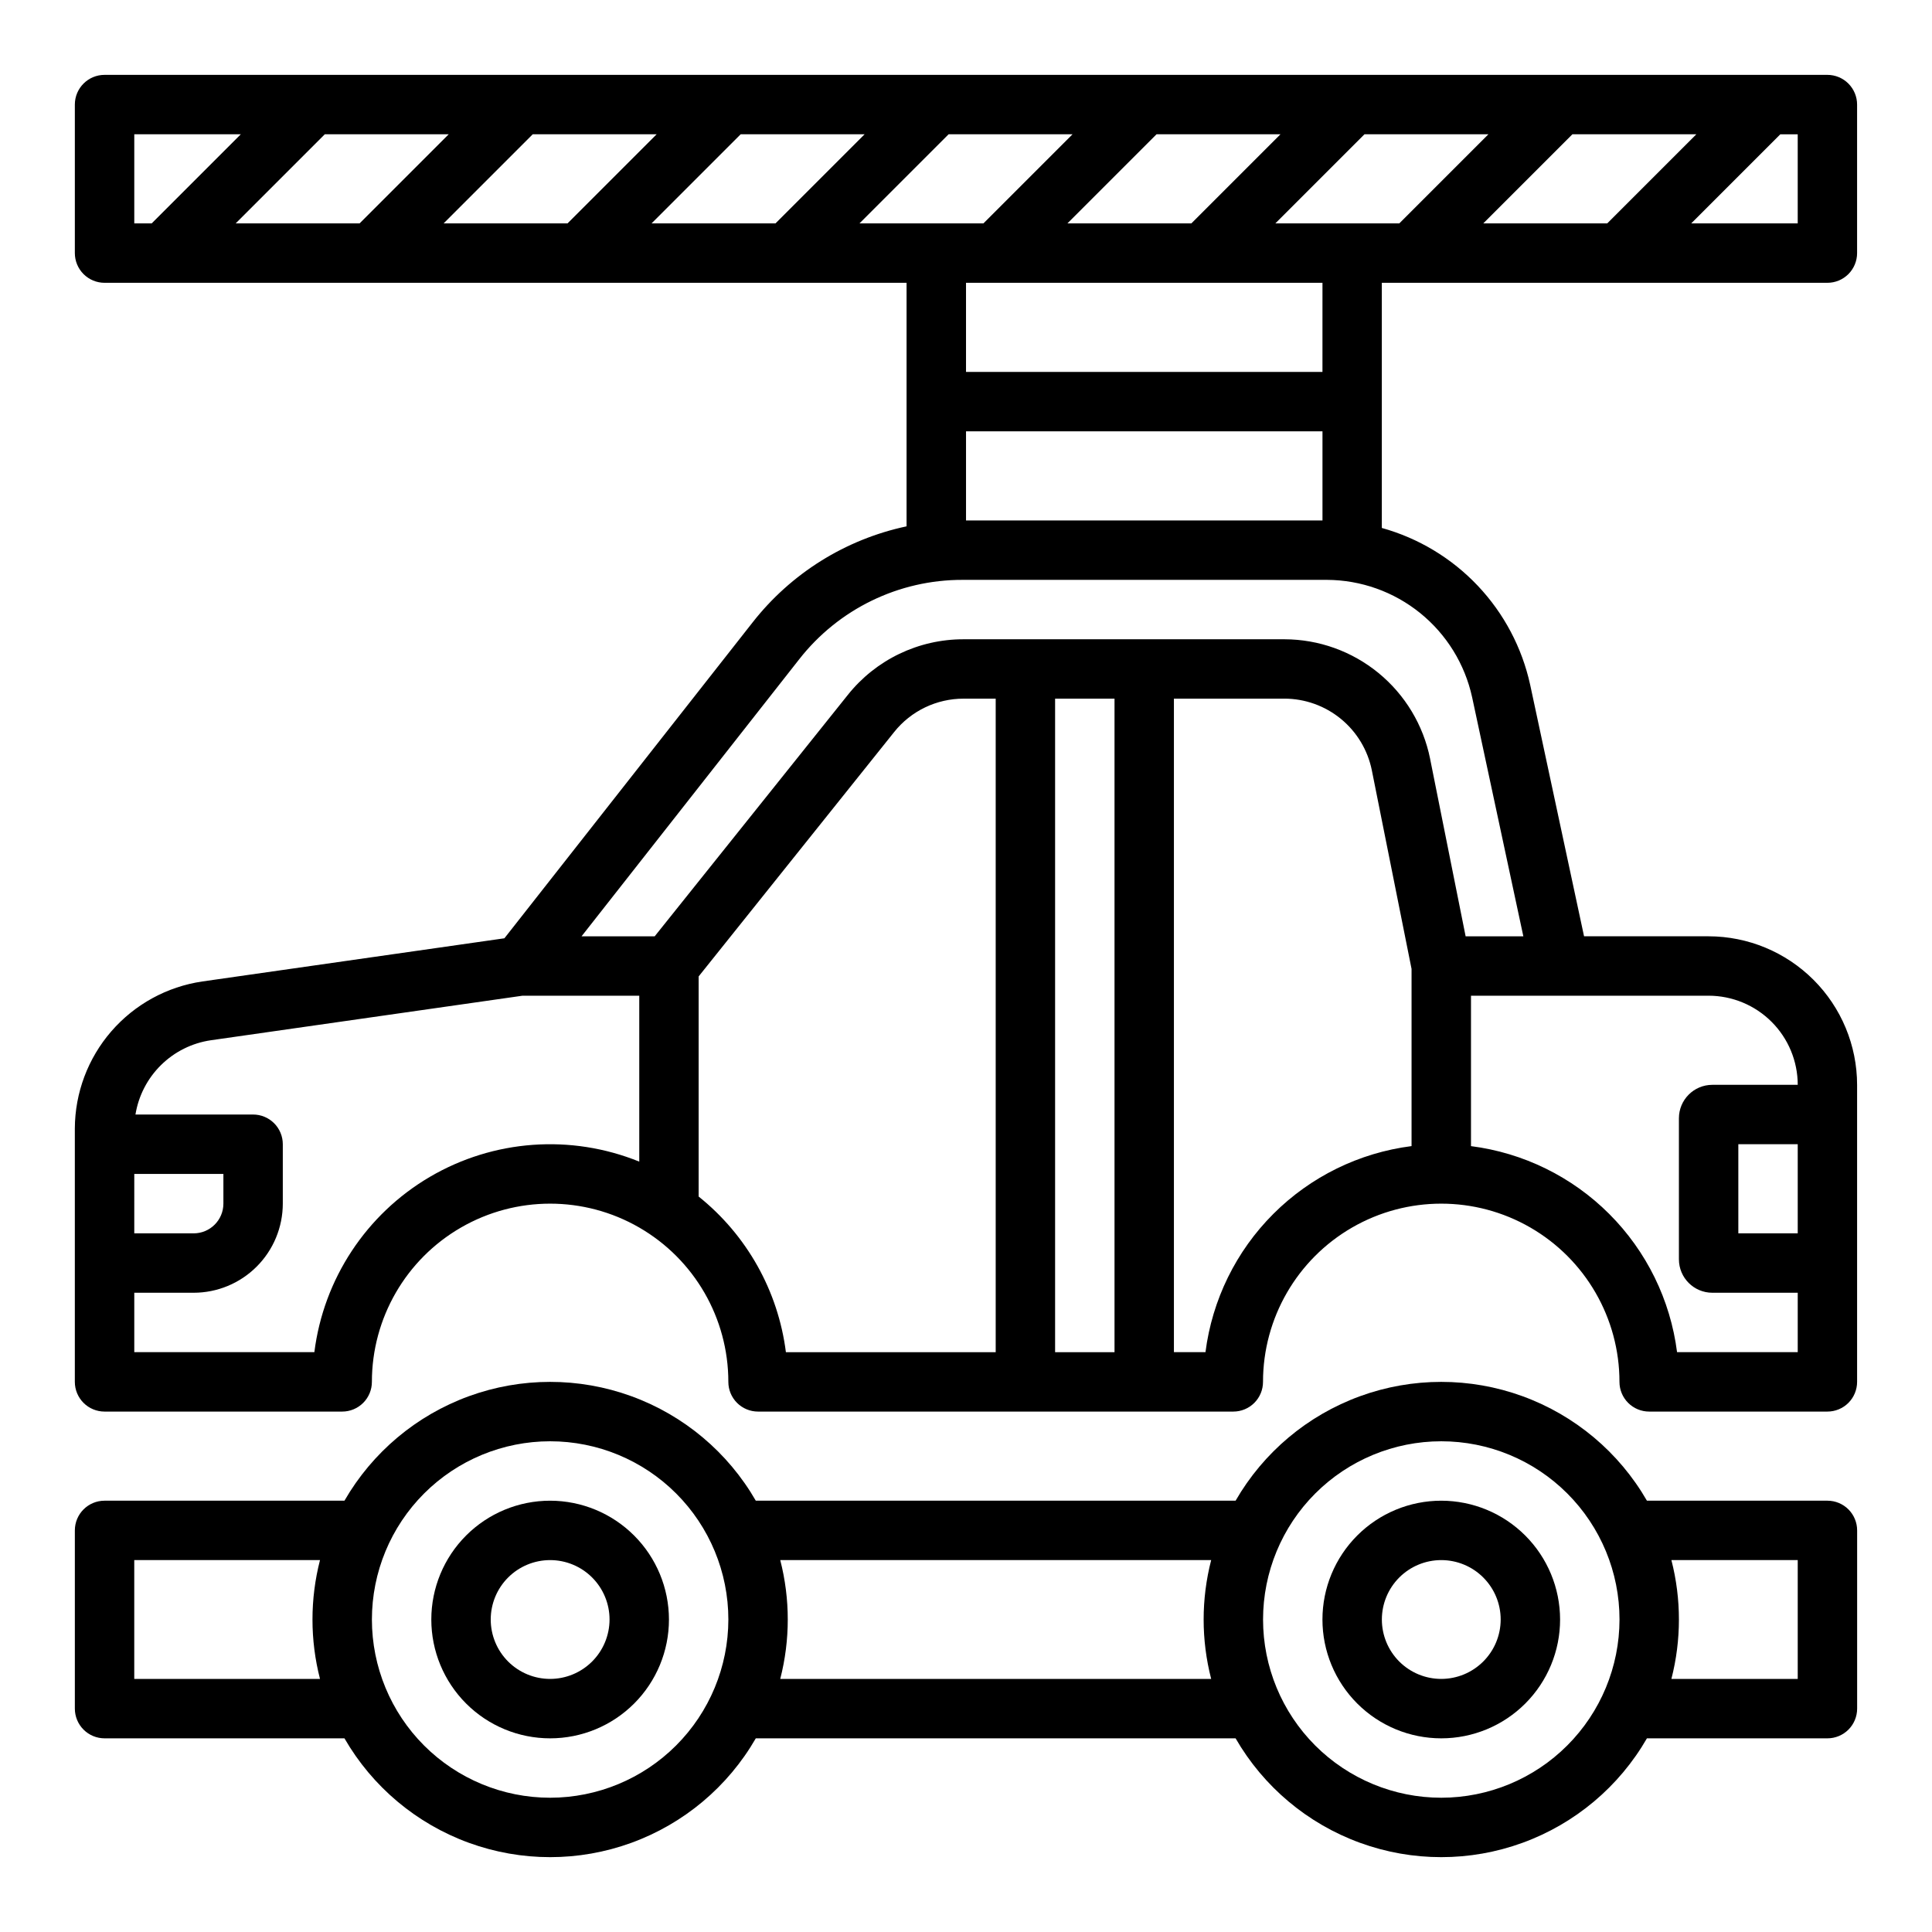 <?xml version="1.0" encoding="UTF-8"?>
<!-- Uploaded to: ICON Repo, www.iconrepo.com, Generator: ICON Repo Mixer Tools -->
<svg fill="#000000" width="800px" height="800px" version="1.1" viewBox="144 144 512 512" xmlns="http://www.w3.org/2000/svg">
 <g>
  <path d="m628.29 541.7h-47.836c-7.391-12.82-19.066-22.625-32.973-27.691-13.906-5.062-29.152-5.062-43.059 0-13.906 5.066-25.582 14.871-32.977 27.691h-127.15c-7.391-12.82-19.066-22.625-32.973-27.691-13.906-5.062-29.152-5.062-43.059 0-13.906 5.066-25.582 14.871-32.977 27.691h-63.574c-4.348 0-7.875 3.523-7.875 7.871v47.234c0 2.086 0.832 4.09 2.309 5.566 1.477 1.473 3.477 2.305 5.566 2.305h63.574c7.394 12.82 19.07 22.625 32.977 27.688 13.906 5.066 29.152 5.066 43.059 0 13.906-5.062 25.582-14.867 32.973-27.688h127.15c7.394 12.82 19.07 22.625 32.977 27.688 13.906 5.066 29.152 5.066 43.059 0 13.906-5.062 25.582-14.867 32.973-27.688h47.836c2.086 0 4.09-0.832 5.566-2.305 1.473-1.477 2.305-3.481 2.305-5.566v-47.234c0-2.086-0.832-4.09-2.305-5.566-1.477-1.477-3.481-2.305-5.566-2.305zm-448.71 47.23v-31.488h49.223c-2.656 10.328-2.656 21.16 0 31.488zm110.21 31.488c-12.527 0-24.539-4.977-33.398-13.832-8.855-8.859-13.832-20.871-13.832-33.398s4.977-24.539 13.832-33.398c8.859-8.859 20.871-13.836 33.398-13.836 12.527 0 24.543 4.977 33.398 13.836 8.859 8.859 13.836 20.871 13.836 33.398-0.016 12.523-4.996 24.527-13.852 33.383-8.855 8.855-20.859 13.836-33.383 13.848zm60.984-31.488c2.656-10.328 2.656-21.16 0-31.488h114.2c-2.66 10.328-2.66 21.16 0 31.488zm175.18 31.488c-12.523 0-24.539-4.977-33.398-13.832-8.855-8.859-13.832-20.871-13.832-33.398s4.977-24.539 13.832-33.398c8.859-8.859 20.875-13.836 33.398-13.836 12.527 0 24.543 4.977 33.398 13.836 8.859 8.859 13.836 20.871 13.836 33.398-0.016 12.523-4.996 24.527-13.852 33.383-8.852 8.855-20.859 13.836-33.383 13.848zm94.465-31.488h-33.48c2.656-10.328 2.656-21.16 0-31.488h33.48z"/>
  <path d="m289.79 541.7c-8.352 0-16.359 3.316-22.266 9.223-5.902 5.906-9.223 13.914-9.223 22.266 0 8.352 3.32 16.359 9.223 22.266 5.906 5.906 13.914 9.223 22.266 9.223 8.352 0 16.363-3.316 22.266-9.223 5.906-5.906 9.223-13.914 9.223-22.266-0.008-8.348-3.328-16.352-9.23-22.254-5.906-5.906-13.91-9.227-22.258-9.234zm0 47.23c-4.176 0-8.18-1.656-11.133-4.609s-4.609-6.957-4.609-11.133c0-4.176 1.656-8.18 4.609-11.133s6.957-4.613 11.133-4.613c4.176 0 8.18 1.66 11.133 4.613s4.613 6.957 4.613 11.133c-0.008 4.172-1.668 8.176-4.617 11.125-2.953 2.953-6.953 4.613-11.129 4.617z"/>
  <path d="m525.95 541.7c-8.348 0-16.359 3.316-22.266 9.223-5.902 5.906-9.223 13.914-9.223 22.266 0 8.352 3.32 16.359 9.223 22.266 5.906 5.906 13.918 9.223 22.266 9.223 8.352 0 16.363-3.316 22.266-9.223 5.906-5.906 9.223-13.914 9.223-22.266-0.008-8.348-3.328-16.352-9.23-22.254-5.902-5.906-13.906-9.227-22.258-9.234zm0 47.23c-4.176 0-8.18-1.656-11.133-4.609-2.949-2.953-4.609-6.957-4.609-11.133 0-4.176 1.66-8.18 4.609-11.133 2.953-2.953 6.957-4.613 11.133-4.613s8.184 1.66 11.133 4.613c2.953 2.953 4.613 6.957 4.613 11.133-0.004 4.172-1.664 8.176-4.617 11.125-2.953 2.953-6.953 4.613-11.129 4.617z"/>
  <path d="m628.29 163.84h-456.58c-4.348 0-7.875 3.527-7.875 7.875v39.359c0 2.086 0.832 4.09 2.309 5.566 1.477 1.477 3.477 2.305 5.566 2.305h212.54v64.539c-16.191 3.441-30.652 12.473-40.848 25.516l-65.73 83.656-80.047 11.441c-9.363 1.375-17.922 6.062-24.121 13.211-6.199 7.148-9.629 16.281-9.672 25.742v67.16c0 2.086 0.832 4.09 2.309 5.566 1.477 1.477 3.477 2.305 5.566 2.305h62.977c2.086 0 4.09-0.828 5.566-2.305 1.477-1.477 2.305-3.481 2.305-5.566 0-16.875 9-32.469 23.617-40.906 14.613-8.434 32.617-8.434 47.23 0 14.613 8.438 23.617 24.031 23.617 40.906 0 2.086 0.828 4.09 2.305 5.566 1.477 1.477 3.477 2.305 5.566 2.305h125.95c2.086 0 4.09-0.828 5.566-2.305 1.477-1.477 2.305-3.481 2.305-5.566 0-16.875 9.004-32.469 23.617-40.906 14.613-8.434 32.617-8.434 47.23 0 14.613 8.438 23.617 24.031 23.617 40.906 0 2.086 0.828 4.09 2.305 5.566 1.477 1.477 3.481 2.305 5.566 2.305h47.234c2.086 0 4.09-0.828 5.566-2.305 1.473-1.477 2.305-3.481 2.305-5.566v-78.719c-0.012-10.438-4.164-20.441-11.543-27.82-7.379-7.379-17.383-11.531-27.816-11.543h-33l-14.281-66.652v0.004c-2.152-9.848-6.953-18.922-13.879-26.246-6.93-7.324-15.723-12.621-25.434-15.32v-64.969h118.08c2.086 0 4.09-0.828 5.566-2.305 1.473-1.477 2.305-3.481 2.305-5.566v-39.359c0-2.09-0.832-4.09-2.305-5.566-1.477-1.477-3.481-2.309-5.566-2.309zm-343.11 15.746h32.84l-23.617 23.617h-32.84zm-45.883 23.617h-32.84l23.617-23.617h32.84zm100.99-23.617h32.84l-23.617 23.617h-32.84zm55.105 0h32.84l-23.617 23.617h-32.844zm55.105 0h32.84l-23.617 23.617h-32.844zm55.105 0h32.84l-23.617 23.617h-32.844zm55.105 0h32.84l-23.617 23.617h-32.848zm-381.12 0h28.227l-23.617 23.617h-4.609zm220.42 78.719h94.465v23.617h-94.465zm-220.42 196.8h23.617v7.875c-0.008 4.344-3.527 7.867-7.875 7.871h-15.742zm47.723 47.23-47.723 0.004v-15.746h15.742c6.262-0.008 12.266-2.496 16.691-6.926 4.43-4.426 6.918-10.43 6.926-16.688v-15.746c0-2.086-0.828-4.09-2.305-5.566-1.477-1.477-3.481-2.305-5.566-2.305h-31.176c0.809-4.977 3.176-9.562 6.766-13.102 3.586-3.539 8.207-5.844 13.191-6.578l82.621-11.809h30.934v43.969c-18.121-7.344-38.621-5.852-55.488 4.039-16.863 9.891-28.176 27.059-30.613 46.457zm101.84-41.242v-58.332l51.797-64.746c4.473-5.617 11.266-8.879 18.441-8.863h8.484v173.19h-55.598c-2.059-16.23-10.352-31.023-23.125-41.246zm110.21-131.94v173.19h-15.746v-173.19zm24.109 173.18-8.367 0.004v-173.19h29.293c5.457 0.012 10.742 1.906 14.961 5.367 4.219 3.457 7.113 8.27 8.195 13.613l10.527 52.645v46.957c-13.863 1.77-26.75 8.09-36.633 17.973-9.887 9.883-16.207 22.766-17.98 36.633zm156.95-31.484h-15.742v-23.617h15.742zm0-39.359h-22.633c-4.887 0.004-8.848 3.965-8.855 8.855v37.391c0.008 4.891 3.969 8.852 8.855 8.855h22.633v15.742l-31.98 0.004c-1.77-13.863-8.094-26.75-17.977-36.629-9.883-9.883-22.77-16.203-36.633-17.973v-39.863h62.977c6.258 0.008 12.262 2.496 16.688 6.926 4.43 4.426 6.918 10.43 6.926 16.691zm-86.289-102.71 13.574 63.352h-15.297l-9.422-47.082h0.004c-1.805-8.91-6.629-16.926-13.66-22.691-7.031-5.766-15.836-8.926-24.93-8.945h-85.008c-11.961-0.031-23.285 5.41-30.734 14.773l-51.156 63.945h-19.383l57.672-73.406c10.422-13.332 26.414-21.105 43.336-21.055h96.523c8.996 0.035 17.711 3.137 24.707 8.793 6.996 5.656 11.855 13.527 13.773 22.316zm-39.664-86.215h-94.461v-23.617h94.465zm125.95-39.359h-28.227l23.617-23.617h4.609z"/>
 </g>
</svg>